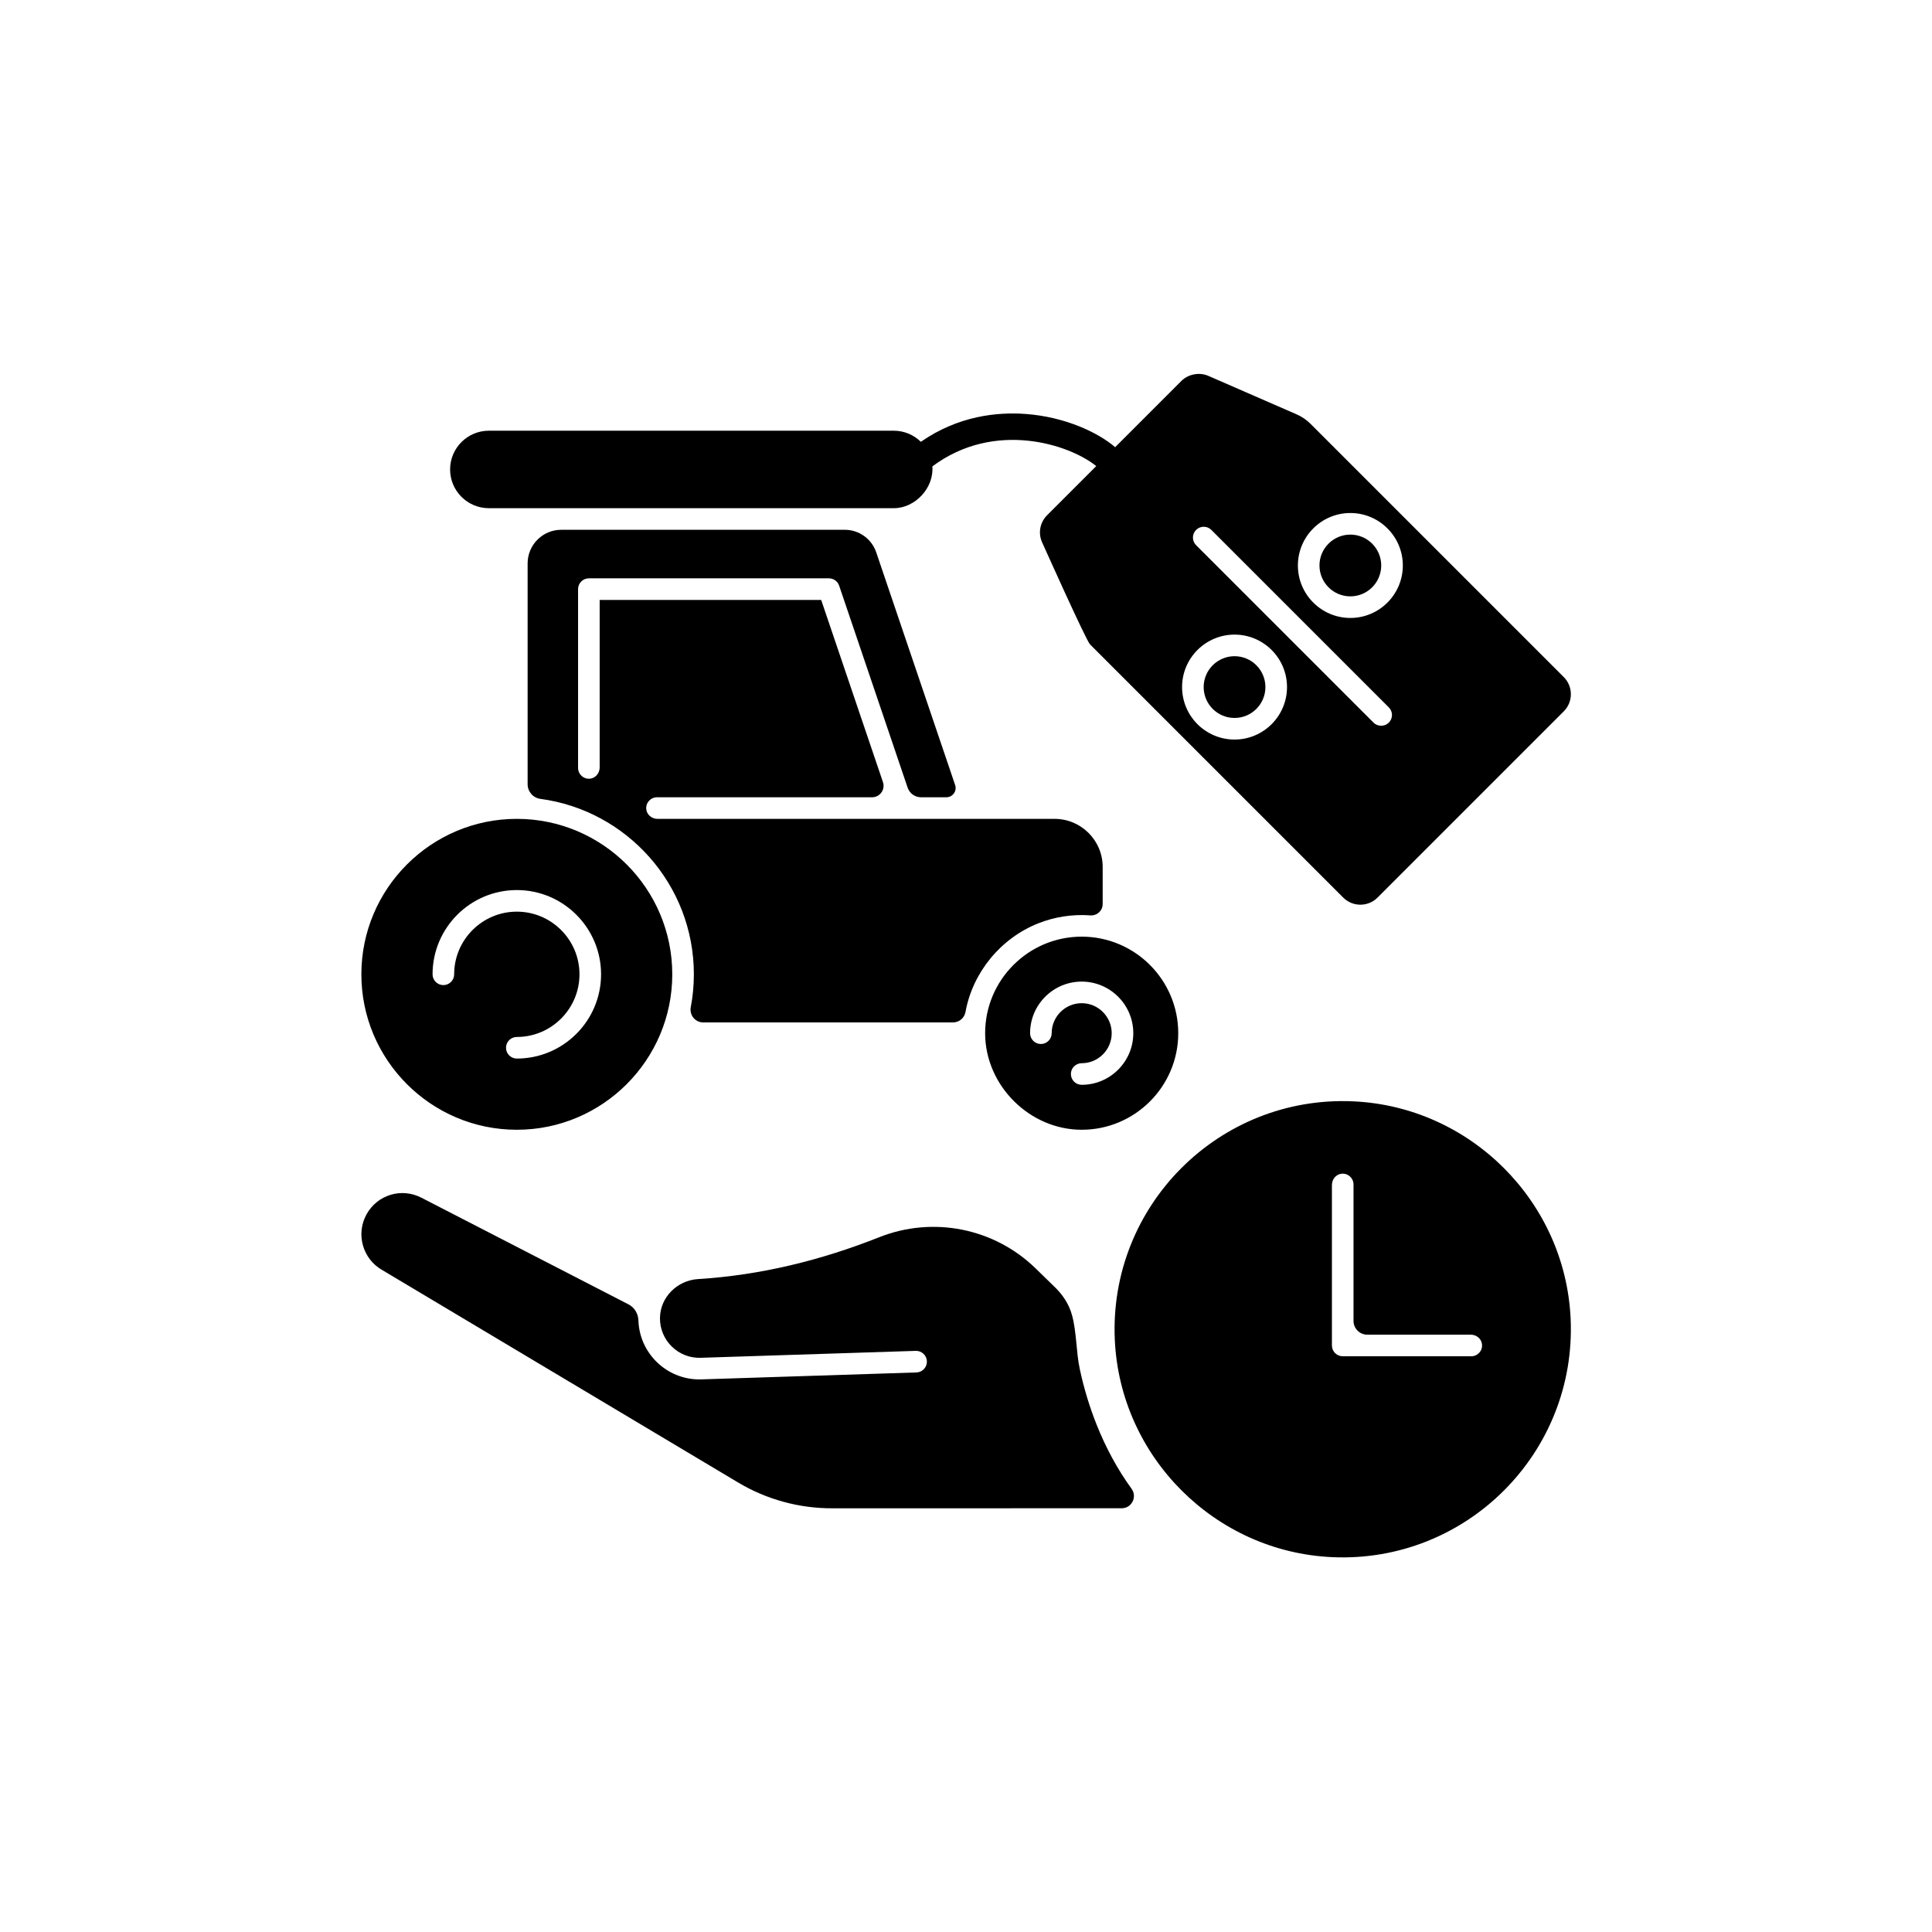 <svg width="512" height="512" viewBox="0 0 512 512" fill="none" xmlns="http://www.w3.org/2000/svg">
<path d="M416.23 349.427C414.804 318.413 389.687 293.296 358.672 291.869C323.098 290.234 293.803 319.529 295.438 355.102C296.864 386.117 321.981 411.234 352.995 412.66C388.569 414.296 417.865 385.001 416.23 349.427ZM389.903 359.425H355.834C354.254 359.425 352.973 358.144 352.973 356.564V314.02C352.973 312.525 354.065 311.191 355.553 311.049C357.259 310.886 358.695 312.224 358.695 313.897V350.054C358.695 352.069 360.328 353.703 362.343 353.703H389.78C391.274 353.703 392.608 354.795 392.75 356.283C392.913 357.989 391.576 359.425 389.903 359.425ZM136.962 299.398C159.677 299.398 178.158 280.917 178.158 258.202C178.158 235.486 159.677 217.006 136.962 217.006C114.246 217.006 95.766 235.486 95.766 258.202C95.766 280.917 114.246 299.398 136.962 299.398ZM136.962 235.875C149.273 235.875 159.289 245.89 159.289 258.202C159.289 270.513 149.273 280.529 136.962 280.529C135.381 280.529 134.1 279.248 134.1 277.668C134.1 276.087 135.381 274.807 136.962 274.807C146.117 274.807 153.566 267.358 153.566 258.202C153.566 249.046 146.117 241.597 136.962 241.597C127.806 241.597 120.357 249.046 120.357 258.202C120.357 259.782 119.076 261.063 117.496 261.063C115.915 261.063 114.634 259.782 114.634 258.202C114.634 245.89 124.65 235.875 136.962 235.875ZM286.659 299.398C300.769 299.398 312.248 287.918 312.248 273.809C312.248 259.7 300.769 248.221 286.659 248.221C272.55 248.221 261.071 259.7 261.071 273.809C261.071 287.643 272.839 299.398 286.659 299.398ZM286.659 260.134C294.2 260.134 300.334 266.269 300.334 273.809C300.334 281.35 294.2 287.485 286.659 287.485C285.079 287.485 283.798 286.204 283.798 284.624C283.798 283.044 285.079 281.763 286.659 281.763C291.045 281.763 294.612 278.195 294.612 273.809C294.612 269.424 291.044 265.856 286.659 265.856C282.274 265.856 278.706 269.424 278.706 273.809C278.706 275.39 277.425 276.671 275.845 276.671C274.264 276.671 272.983 275.39 272.983 273.809C272.984 266.268 279.118 260.134 286.659 260.134ZM357.856 158.041C362.368 158.041 366.038 154.37 366.038 149.858C366.038 145.346 362.368 141.676 357.856 141.676C353.344 141.676 349.673 145.346 349.673 149.858C349.673 154.37 353.344 158.041 357.856 158.041Z" fill="black"/>
<path d="M129.548 134.677H236.86C242.521 134.677 247.538 129.307 247.086 123.599C263.583 111.277 283.43 117.765 290.515 123.522L277.486 136.551C275.606 138.431 275.078 141.219 276.14 143.656C276.14 143.656 287.797 169.696 288.868 170.768L355.976 237.876C358.48 240.379 362.553 240.379 365.055 237.876L414.418 188.513C416.921 186.01 416.921 181.937 414.418 179.434L347.31 112.326C346.244 111.258 344.985 110.401 343.602 109.799L320.198 99.598C317.881 98.588 314.912 99.125 313.093 100.944L295.529 118.508C290.916 114.542 282.151 110.469 271.834 109.706C264.353 109.153 253.981 110.165 244.038 117.083C242.185 115.268 239.653 114.144 236.861 114.144H129.548C123.887 114.144 119.281 118.75 119.281 124.411C119.281 130.072 123.887 134.677 129.548 134.677ZM357.86 135.954C365.527 135.954 371.764 142.192 371.764 149.859C371.764 157.526 365.527 163.764 357.86 163.764C350.193 163.764 343.955 157.526 343.955 149.859C343.955 142.192 350.193 135.954 357.86 135.954ZM316.976 140.434C318.093 139.317 319.905 139.317 321.022 140.434L368.05 187.462C369.168 188.579 369.168 190.391 368.05 191.508C366.967 192.591 365.113 192.617 364.004 191.508L316.976 144.48C315.859 143.363 315.859 141.551 316.976 140.434ZM327.167 168.178C334.834 168.178 341.072 174.416 341.072 182.083C341.072 189.75 334.834 195.988 327.167 195.988C319.5 195.988 313.262 189.75 313.262 182.083C313.262 174.416 319.5 168.178 327.167 168.178Z" fill="black"/>
<path d="M327.165 190.266C331.677 190.266 335.348 186.595 335.348 182.083C335.348 177.572 331.677 173.901 327.165 173.901C322.653 173.901 318.983 177.572 318.983 182.083C318.983 186.595 322.653 190.266 327.165 190.266ZM186.357 270.95H252.558C254.176 270.95 255.571 269.798 255.86 268.206C257.768 257.693 265.183 248.668 275.103 244.712C279.472 242.97 284.242 242.236 288.932 242.585C290.7 242.717 292.221 241.359 292.221 239.586V229.755C292.221 222.715 286.514 217.008 279.473 217.008H174.236C172.741 217.008 171.407 215.915 171.265 214.428C171.102 212.721 172.44 211.285 174.113 211.285H231.112C233.195 211.285 234.661 209.239 233.993 207.267L217.621 158.987H158.918V203.39C158.918 204.885 157.826 206.219 156.338 206.361C154.632 206.524 153.196 205.186 153.196 203.513V156.126C153.196 154.546 154.477 153.265 156.057 153.265H219.672C220.27 153.265 220.853 153.452 221.339 153.801C221.825 154.149 222.19 154.641 222.382 155.207L240.538 208.752C240.789 209.491 241.264 210.132 241.898 210.586C242.532 211.041 243.292 211.285 244.072 211.285H250.79C252.474 211.285 253.66 209.631 253.119 208.036L232.21 146.374C230.999 142.803 227.648 140.4 223.876 140.4H148.737C143.815 140.4 139.825 144.391 139.825 149.313V207.824C139.825 209.778 141.261 211.449 143.199 211.707C166.132 214.766 183.882 234.447 183.882 258.204C183.882 261.181 183.598 264.091 183.061 266.914C182.663 269.005 184.229 270.95 186.357 270.95ZM290.613 377.549C288.708 372.772 287.228 367.828 286.164 362.863C285.16 358.179 285.341 353.156 284.108 348.568C283.221 345.267 281.311 342.863 279.721 341.278L274.454 336.144C263.477 325.444 247.235 322.226 232.987 327.882C217.627 333.979 201.519 337.95 185.002 338.966C179.482 339.305 174.95 343.766 174.9 349.296C174.845 355.252 179.779 360.027 185.671 359.83L242.683 357.994C244.268 357.942 245.584 359.183 245.635 360.762C245.686 362.342 244.447 363.663 242.867 363.714L185.855 365.55C185.679 365.556 185.504 365.558 185.329 365.558C176.676 365.558 169.486 358.665 169.187 349.955L169.186 349.926C169.127 348.13 168.153 346.491 166.555 345.668L111.727 317.432C106.437 314.674 100.038 316.594 97.145 321.794C94.228 327.038 96.117 333.685 101.354 336.612C101.377 336.625 101.401 336.639 101.424 336.653L195.592 392.867C203.186 397.403 211.852 399.765 220.719 399.714L297.261 399.705C299.922 399.705 301.438 396.688 299.875 394.535C296.097 389.333 293.017 383.574 290.613 377.549Z" fill="black"/>
</svg>
